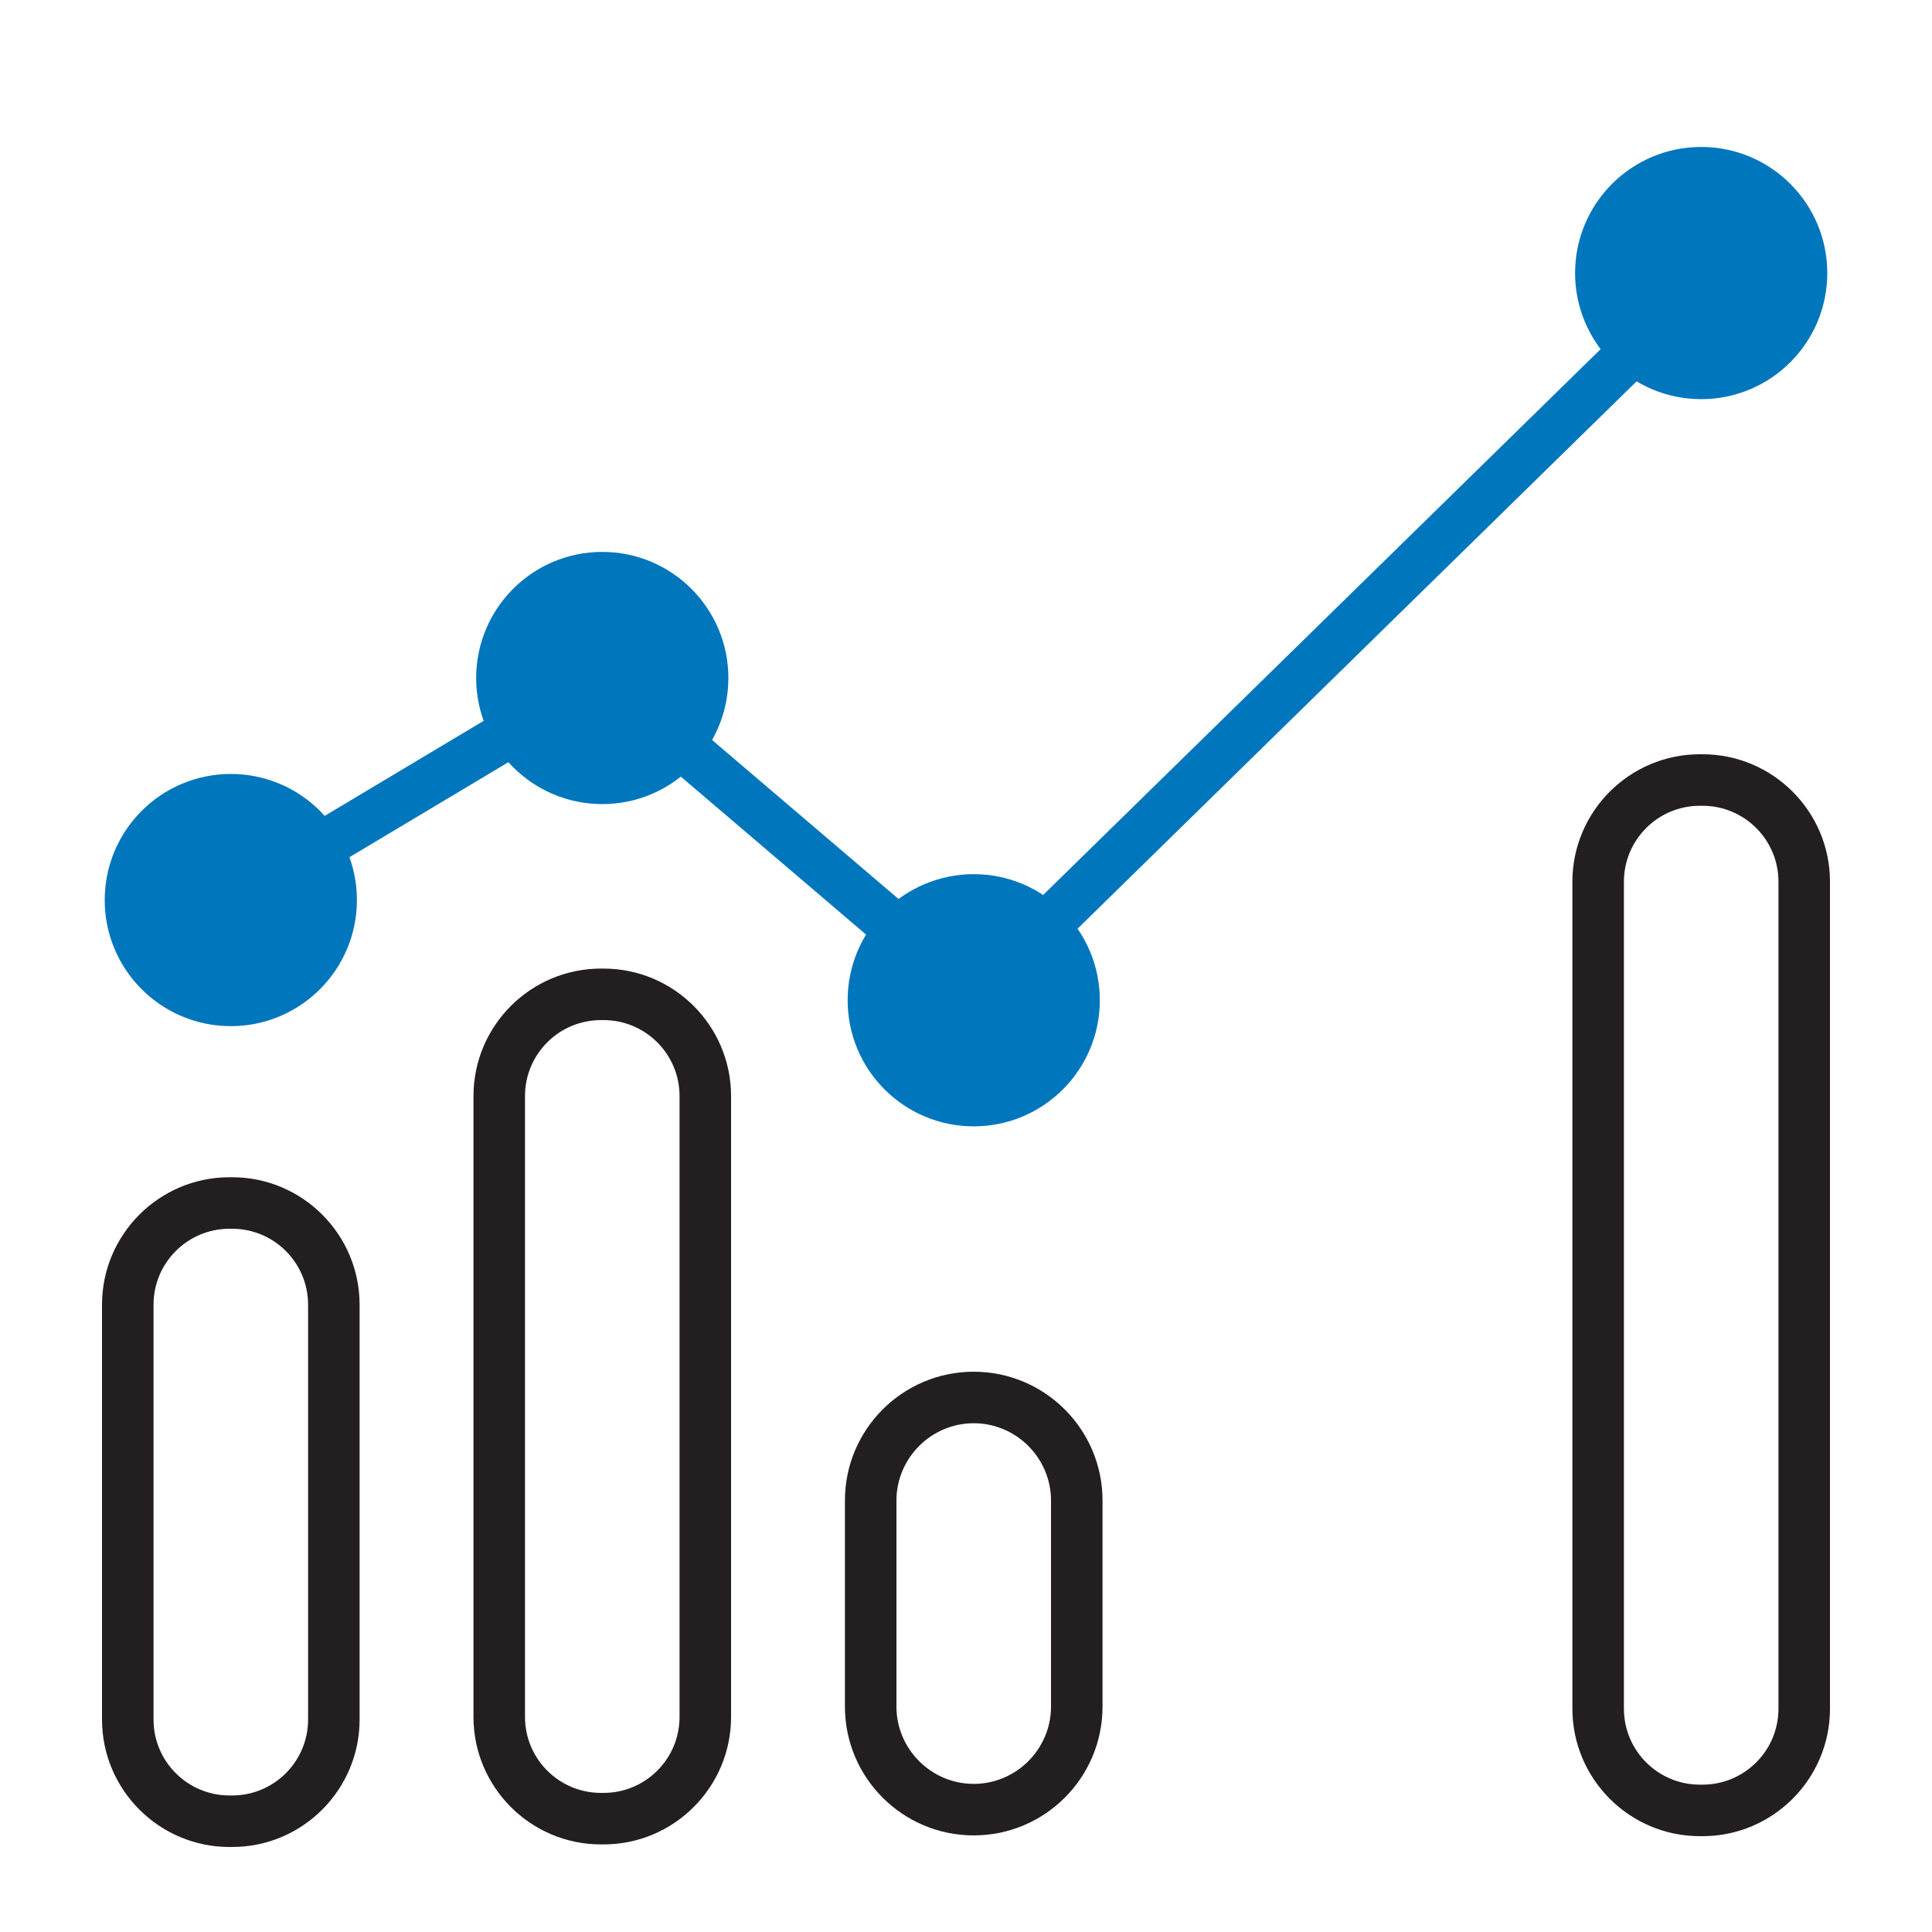 <?xml version="1.0" encoding="UTF-8"?>
<svg id="outlines" xmlns="http://www.w3.org/2000/svg" viewBox="0 0 75 75">
  <circle cx="23.38" cy="26.32" r="3.96" style="fill: #0076bd; stroke: #0076bd; stroke-miterlimit: 10; stroke-width: 1.87px;"/>
  <circle cx="8.96" cy="34.94" r="3.96" style="fill: #0076bd; stroke: #0076bd; stroke-miterlimit: 10; stroke-width: 1.87px;"/>
  <circle cx="37.8" cy="38.83" r="3.96" style="fill: #0076bd; stroke: #0076bd; stroke-miterlimit: 10; stroke-width: 1.87px;"/>
  <circle cx="66.04" cy="10.6" r="3.96" style="fill: #0076bd; stroke: #0076bd; stroke-miterlimit: 10; stroke-width: 1.87px;"/>
  <line x1="66.49" y1="10.6" x2="37.84" y2="38.65" style="fill: #0076bd; stroke: #0076bd; stroke-miterlimit: 10; stroke-width: 1.87px;"/>
  <line x1="37.84" y1="38.65" x2="23.38" y2="26.32" style="fill: none; stroke: #0076bd; stroke-miterlimit: 10; stroke-width: 1.87px;"/>
  <line x1="8.96" y1="34.94" x2="23.38" y2="26.32" style="fill: none; stroke: #0076bd; stroke-miterlimit: 10; stroke-width: 1.87px;"/>
  <path d="m9.01,71.7h-.1c-2.73,0-4.95-2.22-4.95-4.95v-16.1c0-2.73,2.22-4.95,4.95-4.95h.1c2.73,0,4.95,2.22,4.95,4.95v16.1c0,2.73-2.22,4.95-4.95,4.95Zm-.1-24c-1.63,0-2.95,1.32-2.95,2.95v16.1c0,1.63,1.32,2.95,2.95,2.95h.1c1.63,0,2.95-1.32,2.95-2.95v-16.1c0-1.63-1.32-2.95-2.95-2.95h-.1Z" style="fill: #231f20;"/>
  <path d="m23.43,71.6h-.1c-2.73,0-4.95-2.22-4.95-4.95v-24.1c0-2.73,2.22-4.95,4.95-4.95h.1c2.73,0,4.95,2.22,4.95,4.95v24.1c0,2.73-2.22,4.95-4.95,4.95Zm-.1-32c-1.63,0-2.95,1.32-2.95,2.95v24.1c0,1.63,1.32,2.95,2.95,2.95h.1c1.63,0,2.95-1.32,2.95-2.95v-24.1c0-1.63-1.32-2.95-2.95-2.95h-.1Z" style="fill: #231f20;"/>
  <path d="m37.8,71.25c-2.76,0-5-2.24-5-5v-8c0-2.76,2.24-5,5-5s5,2.24,5,5v8c0,2.76-2.24,5-5,5Zm0-16c-1.65,0-3,1.35-3,3v8c0,1.65,1.35,3,3,3s3-1.35,3-3v-8c0-1.65-1.35-3-3-3Z" style="fill: #231f20;"/>
  <path d="m66.09,71.28h-.1c-2.73,0-4.95-2.22-4.95-4.95v-32.1c0-2.73,2.22-4.95,4.95-4.95h.1c2.73,0,4.95,2.22,4.95,4.95v32.1c0,2.73-2.22,4.95-4.95,4.95Zm-.1-40c-1.63,0-2.95,1.32-2.95,2.95v32.1c0,1.63,1.32,2.95,2.95,2.95h.1c1.63,0,2.95-1.32,2.95-2.95v-32.1c0-1.63-1.32-2.95-2.95-2.95h-.1Z" style="fill: #231f20;"/>
</svg>